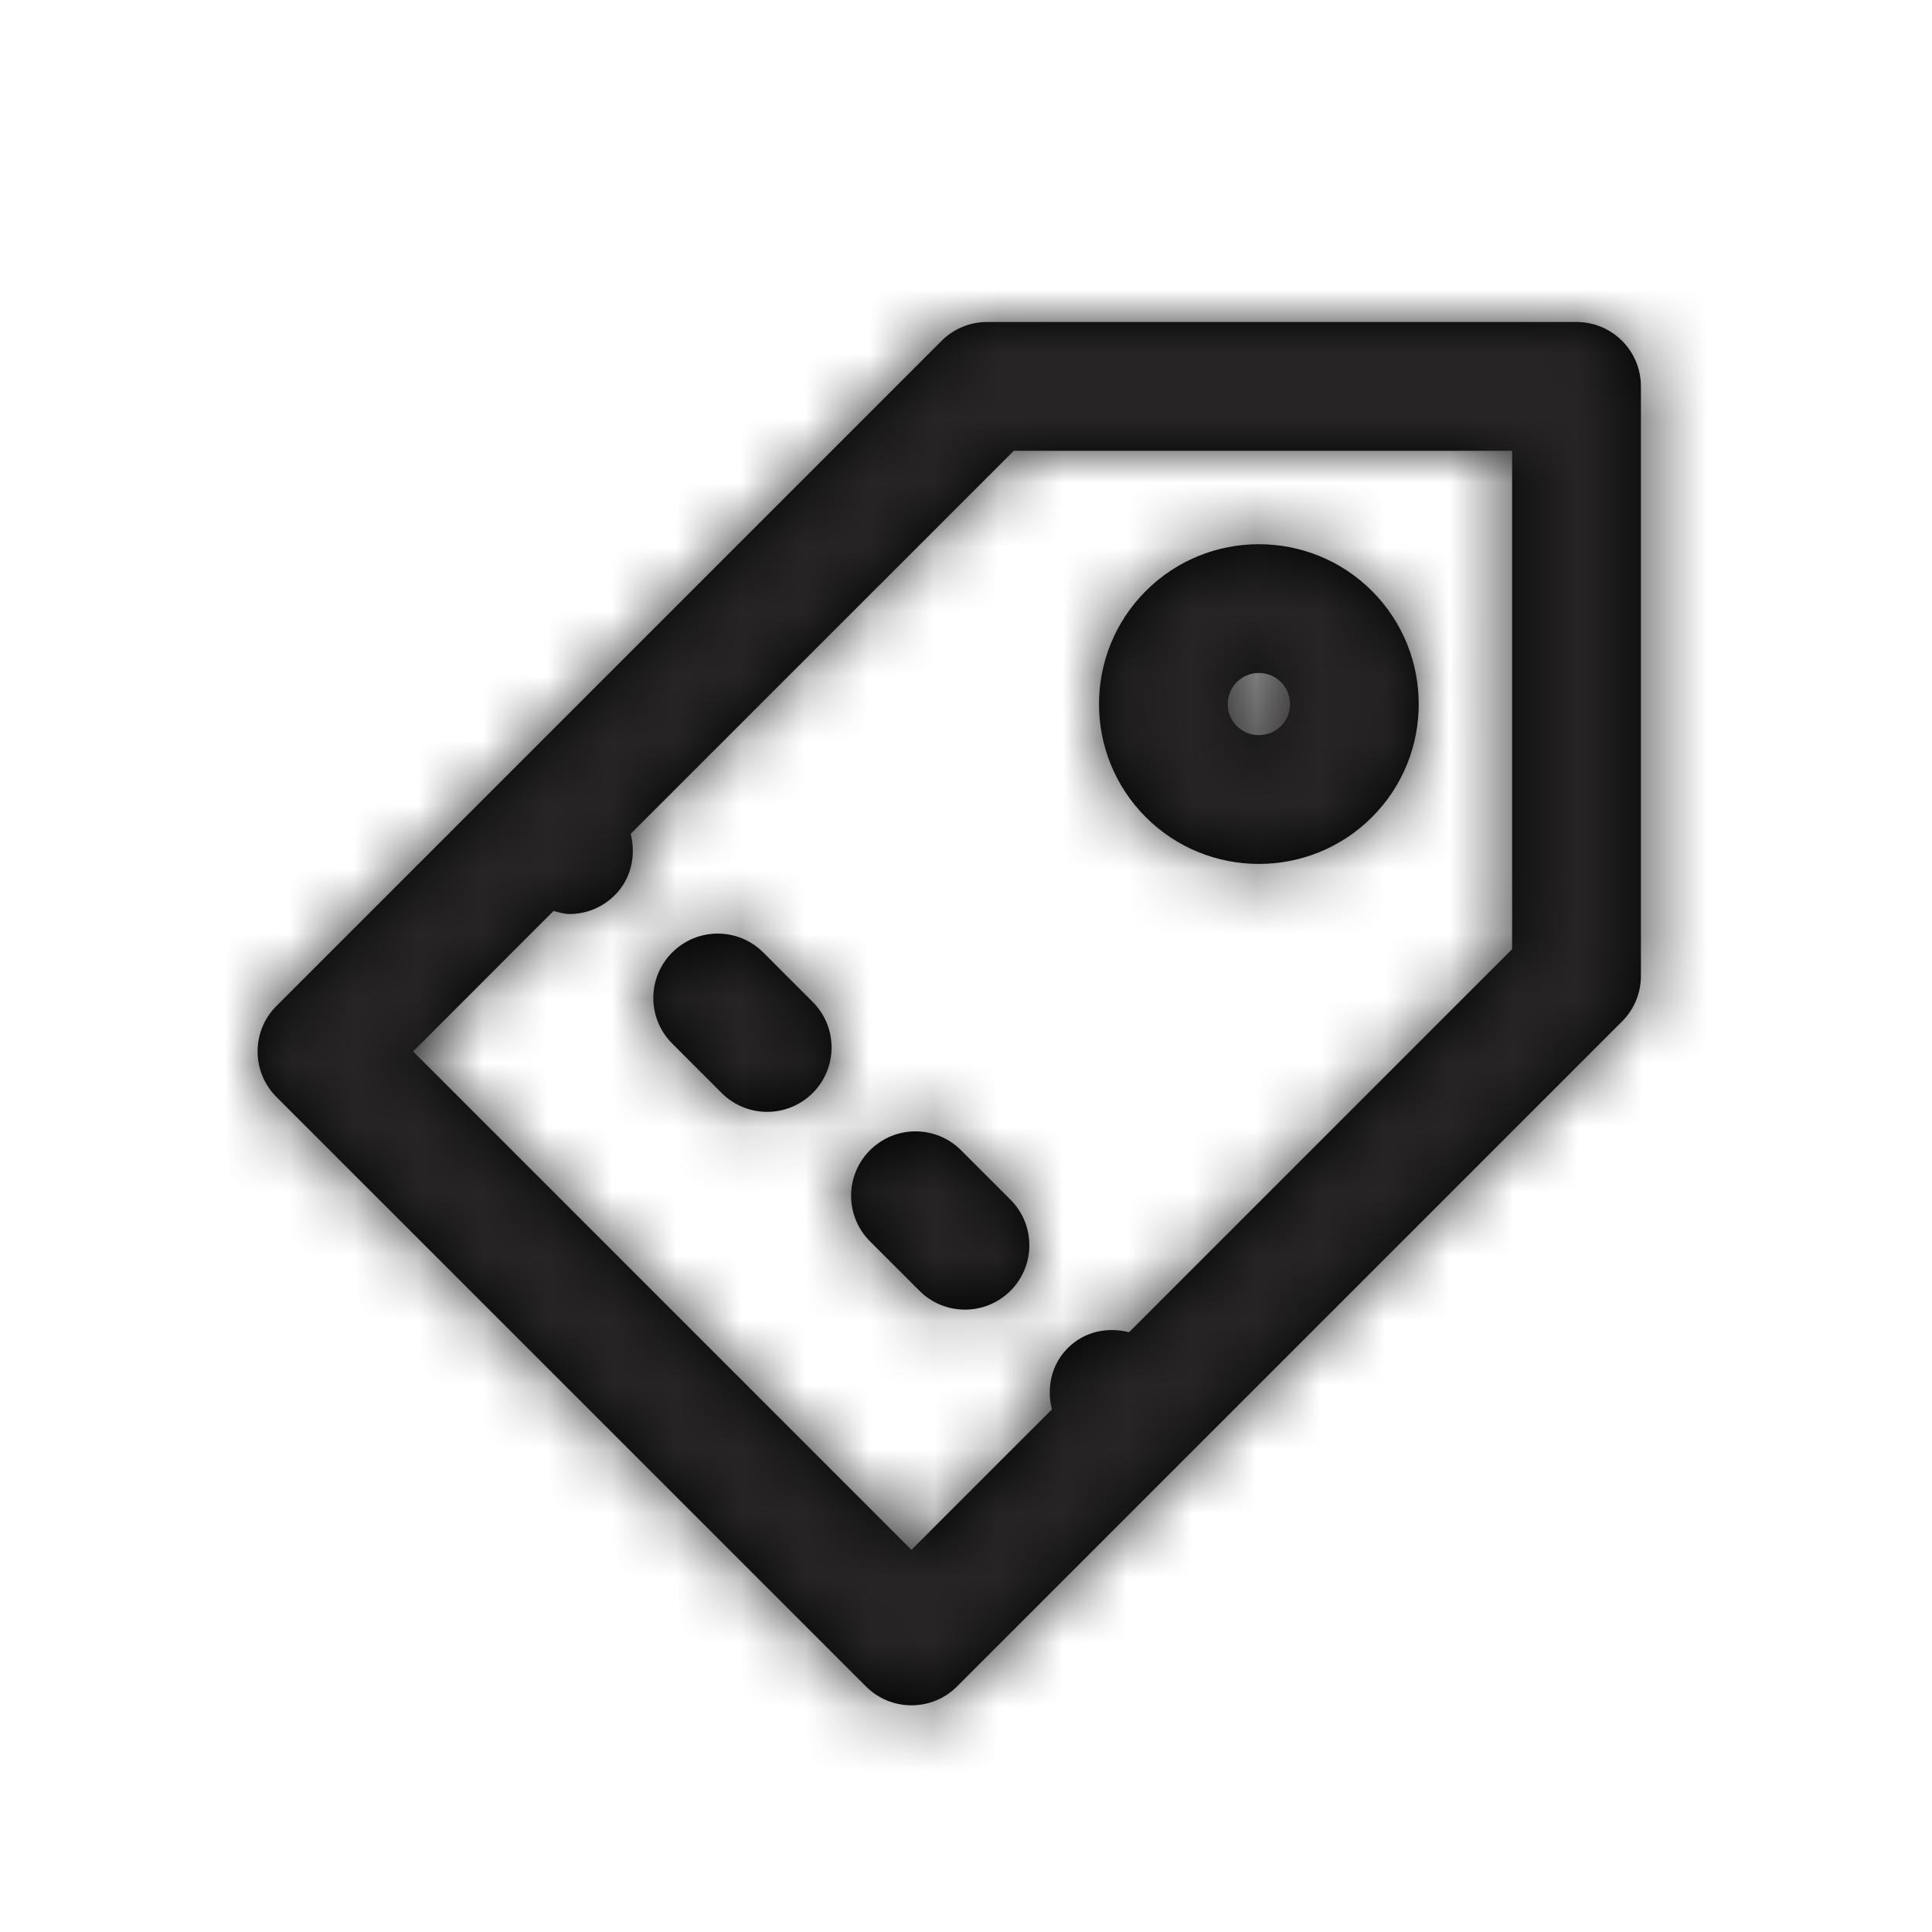 <?xml version="1.0" encoding="UTF-8"?>
<svg width="30px" height="30px" viewBox="0 0 30 30" version="1.1" xmlns="http://www.w3.org/2000/svg" xmlns:xlink="http://www.w3.org/1999/xlink">
    <!-- Generator: Sketch 47.1 (45422) - http://www.bohemiancoding.com/sketch -->
    <title>030Coupon</title>
    <desc>Created with Sketch.</desc>
    <defs>
        <path d="M24.48,5 C25.034,5 25.48,5.447 25.48,6 L25.48,15.153 C25.48,15.419 25.375,15.673 25.188,15.86 L14.861,26.187 C14.665,26.383 14.409,26.48 14.153,26.48 C13.898,26.48 13.642,26.383 13.447,26.187 L4.293,17.034 C3.902,16.643 3.902,16.01 4.293,15.62 L14.62,5.293 C14.807,5.105 15.062,5 15.328,5 L24.48,5 Z M23.48,14.739 L23.48,7 L15.742,7 L9.793,12.948 C9.877,13.279 9.806,13.641 9.547,13.9 C9.352,14.095 9.097,14.193 8.841,14.193 C8.758,14.193 8.677,14.166 8.595,14.145 L6.415,16.327 L14.153,24.066 L16.334,21.885 C16.25,21.554 16.322,21.191 16.581,20.932 C16.838,20.674 17.201,20.602 17.532,20.687 L23.48,14.739 Z M19.548,13.415 C18.912,13.415 18.276,13.173 17.792,12.689 C16.823,11.721 16.823,10.145 17.792,9.177 C18.761,8.208 20.335,8.208 21.304,9.177 C22.272,10.145 22.272,11.721 21.304,12.689 C20.819,13.173 20.184,13.415 19.548,13.415 Z M19.206,10.591 C19.018,10.779 19.018,11.086 19.206,11.275 C19.395,11.462 19.7,11.462 19.89,11.275 C20.078,11.086 20.078,10.779 19.89,10.591 C19.795,10.497 19.672,10.449 19.548,10.449 C19.424,10.449 19.301,10.497 19.206,10.591 Z M14.923,17.861 L15.691,18.629 C16.081,19.019 16.081,19.652 15.691,20.043 C15.495,20.238 15.239,20.336 14.984,20.336 C14.728,20.336 14.472,20.238 14.277,20.043 L13.509,19.275 C13.118,18.884 13.118,18.252 13.509,17.861 C13.9,17.47 14.532,17.47 14.923,17.861 Z M11.852,14.79 L12.62,15.558 C13.01,15.948 13.01,16.581 12.62,16.972 C12.424,17.167 12.168,17.265 11.913,17.265 C11.657,17.265 11.401,17.167 11.206,16.972 L10.438,16.204 C10.047,15.813 10.047,15.181 10.438,14.79 C10.829,14.399 11.461,14.399 11.852,14.79 Z" id="path-1"></path>
    </defs>
    <g id="Assets" stroke="none" stroke-width="1" fill="none" fill-rule="evenodd">
        <g id="03-Icons" transform="translate(-490, -225)">
            <g id="030Coupon" transform="translate(490, 225)">
                <mask id="mask-2" fill="white">
                    <use xlink:href="#path-1"></use>
                </mask>
                <use id="Mask" fill="#000000" xlink:href="#path-1"></use>
                <g id="Color" mask="url(#mask-2)" fill="#262424">
                    <rect id="Rectangle-4-Copy-2" x="0" y="0" width="30" height="30"></rect>
                </g>
            </g>
        </g>
    </g>
</svg>